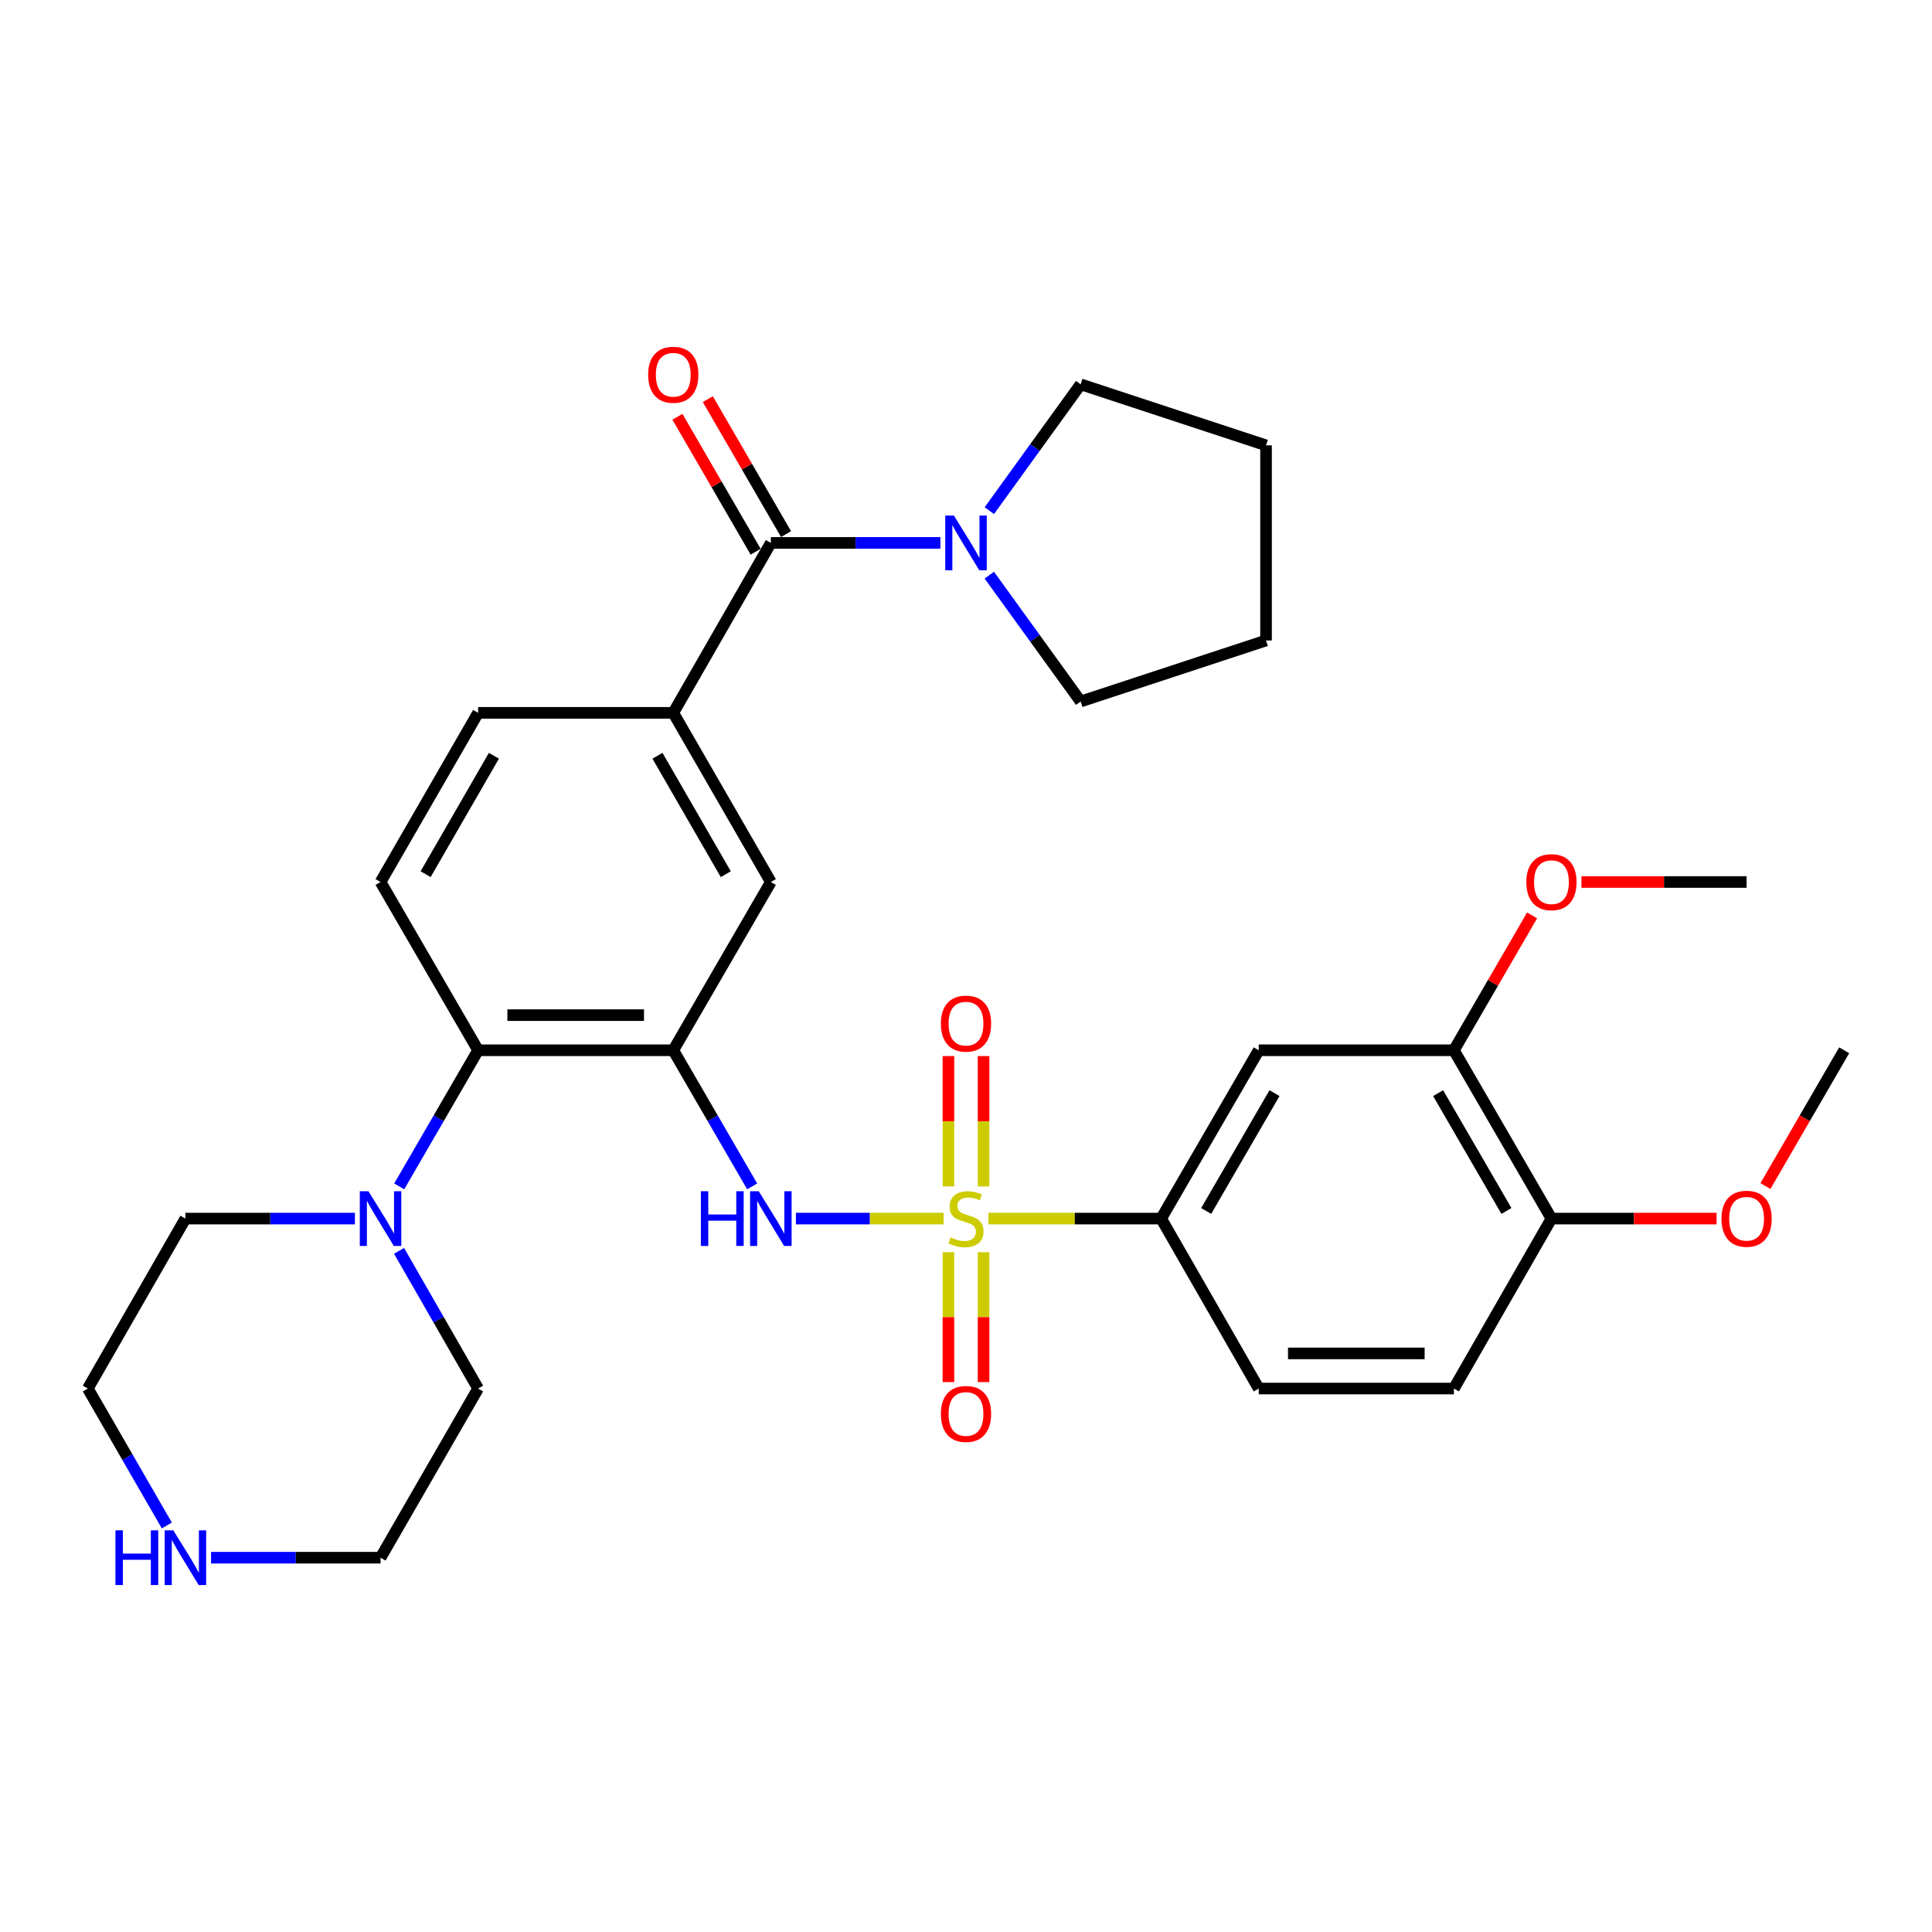 <?xml version='1.0' encoding='iso-8859-1'?>
<svg version='1.1' baseProfile='full'
              xmlns='http://www.w3.org/2000/svg'
                      xmlns:rdkit='http://www.rdkit.org/xml'
                      xmlns:xlink='http://www.w3.org/1999/xlink'
                  xml:space='preserve'
width='1000px' height='1000px' viewBox='0 0 1000 1000'>
<!-- END OF HEADER -->
<rect style='opacity:1.0;fill:#FFFFFF;stroke:none' width='1000' height='1000' x='0' y='0'> </rect>
<path class='bond-1' d='M 488.395,630.742 L 450.179,630.742' style='fill:none;fill-rule:evenodd;stroke:#CCCC00;stroke-width:6px;stroke-linecap:butt;stroke-linejoin:miter;stroke-opacity:1' />
<path class='bond-1' d='M 450.179,630.742 L 411.963,630.742' style='fill:none;fill-rule:evenodd;stroke:#0000FF;stroke-width:6px;stroke-linecap:butt;stroke-linejoin:miter;stroke-opacity:1' />
<path class='bond-3' d='M 511.605,630.742 L 556.309,630.742' style='fill:none;fill-rule:evenodd;stroke:#CCCC00;stroke-width:6px;stroke-linecap:butt;stroke-linejoin:miter;stroke-opacity:1' />
<path class='bond-3' d='M 556.309,630.742 L 601.012,630.742' style='fill:none;fill-rule:evenodd;stroke:#000000;stroke-width:6px;stroke-linecap:butt;stroke-linejoin:miter;stroke-opacity:1' />
<path class='bond-10' d='M 490.909,648.148 L 490.909,681.756' style='fill:none;fill-rule:evenodd;stroke:#CCCC00;stroke-width:6px;stroke-linecap:butt;stroke-linejoin:miter;stroke-opacity:1' />
<path class='bond-10' d='M 490.909,681.756 L 490.909,715.364' style='fill:none;fill-rule:evenodd;stroke:#FF0000;stroke-width:6px;stroke-linecap:butt;stroke-linejoin:miter;stroke-opacity:1' />
<path class='bond-10' d='M 509.091,648.148 L 509.091,681.756' style='fill:none;fill-rule:evenodd;stroke:#CCCC00;stroke-width:6px;stroke-linecap:butt;stroke-linejoin:miter;stroke-opacity:1' />
<path class='bond-10' d='M 509.091,681.756 L 509.091,715.364' style='fill:none;fill-rule:evenodd;stroke:#FF0000;stroke-width:6px;stroke-linecap:butt;stroke-linejoin:miter;stroke-opacity:1' />
<path class='bond-11' d='M 509.091,614.097 L 509.091,580.358' style='fill:none;fill-rule:evenodd;stroke:#CCCC00;stroke-width:6px;stroke-linecap:butt;stroke-linejoin:miter;stroke-opacity:1' />
<path class='bond-11' d='M 509.091,580.358 L 509.091,546.619' style='fill:none;fill-rule:evenodd;stroke:#FF0000;stroke-width:6px;stroke-linecap:butt;stroke-linejoin:miter;stroke-opacity:1' />
<path class='bond-11' d='M 490.909,614.097 L 490.909,580.358' style='fill:none;fill-rule:evenodd;stroke:#CCCC00;stroke-width:6px;stroke-linecap:butt;stroke-linejoin:miter;stroke-opacity:1' />
<path class='bond-11' d='M 490.909,580.358 L 490.909,546.619' style='fill:none;fill-rule:evenodd;stroke:#FF0000;stroke-width:6px;stroke-linecap:butt;stroke-linejoin:miter;stroke-opacity:1' />
<path class='bond-0' d='M 348.481,543.619 L 368.9,578.842' style='fill:none;fill-rule:evenodd;stroke:#000000;stroke-width:6px;stroke-linecap:butt;stroke-linejoin:miter;stroke-opacity:1' />
<path class='bond-0' d='M 368.9,578.842 L 389.319,614.065' style='fill:none;fill-rule:evenodd;stroke:#0000FF;stroke-width:6px;stroke-linecap:butt;stroke-linejoin:miter;stroke-opacity:1' />
<path class='bond-4' d='M 348.481,543.619 L 247.469,543.619' style='fill:none;fill-rule:evenodd;stroke:#000000;stroke-width:6px;stroke-linecap:butt;stroke-linejoin:miter;stroke-opacity:1' />
<path class='bond-4' d='M 333.33,525.437 L 262.621,525.437' style='fill:none;fill-rule:evenodd;stroke:#000000;stroke-width:6px;stroke-linecap:butt;stroke-linejoin:miter;stroke-opacity:1' />
<path class='bond-9' d='M 348.481,543.619 L 398.988,456.526' style='fill:none;fill-rule:evenodd;stroke:#000000;stroke-width:6px;stroke-linecap:butt;stroke-linejoin:miter;stroke-opacity:1' />
<path class='bond-2' d='M 398.988,281.007 L 348.481,368.969' style='fill:none;fill-rule:evenodd;stroke:#000000;stroke-width:6px;stroke-linecap:butt;stroke-linejoin:miter;stroke-opacity:1' />
<path class='bond-6' d='M 398.988,281.007 L 442.861,281.007' style='fill:none;fill-rule:evenodd;stroke:#000000;stroke-width:6px;stroke-linecap:butt;stroke-linejoin:miter;stroke-opacity:1' />
<path class='bond-6' d='M 442.861,281.007 L 486.735,281.007' style='fill:none;fill-rule:evenodd;stroke:#0000FF;stroke-width:6px;stroke-linecap:butt;stroke-linejoin:miter;stroke-opacity:1' />
<path class='bond-15' d='M 406.853,276.448 L 386.608,241.525' style='fill:none;fill-rule:evenodd;stroke:#000000;stroke-width:6px;stroke-linecap:butt;stroke-linejoin:miter;stroke-opacity:1' />
<path class='bond-15' d='M 386.608,241.525 L 366.363,206.602' style='fill:none;fill-rule:evenodd;stroke:#FF0000;stroke-width:6px;stroke-linecap:butt;stroke-linejoin:miter;stroke-opacity:1' />
<path class='bond-15' d='M 391.123,285.567 L 370.877,250.644' style='fill:none;fill-rule:evenodd;stroke:#000000;stroke-width:6px;stroke-linecap:butt;stroke-linejoin:miter;stroke-opacity:1' />
<path class='bond-15' d='M 370.877,250.644 L 350.632,215.721' style='fill:none;fill-rule:evenodd;stroke:#FF0000;stroke-width:6px;stroke-linecap:butt;stroke-linejoin:miter;stroke-opacity:1' />
<path class='bond-8' d='M 601.012,630.742 L 651.519,543.619' style='fill:none;fill-rule:evenodd;stroke:#000000;stroke-width:6px;stroke-linecap:butt;stroke-linejoin:miter;stroke-opacity:1' />
<path class='bond-8' d='M 624.318,626.793 L 659.673,565.807' style='fill:none;fill-rule:evenodd;stroke:#000000;stroke-width:6px;stroke-linecap:butt;stroke-linejoin:miter;stroke-opacity:1' />
<path class='bond-18' d='M 601.012,630.742 L 651.519,718.704' style='fill:none;fill-rule:evenodd;stroke:#000000;stroke-width:6px;stroke-linecap:butt;stroke-linejoin:miter;stroke-opacity:1' />
<path class='bond-7' d='M 247.469,543.619 L 227.054,578.842' style='fill:none;fill-rule:evenodd;stroke:#000000;stroke-width:6px;stroke-linecap:butt;stroke-linejoin:miter;stroke-opacity:1' />
<path class='bond-7' d='M 227.054,578.842 L 206.639,614.065' style='fill:none;fill-rule:evenodd;stroke:#0000FF;stroke-width:6px;stroke-linecap:butt;stroke-linejoin:miter;stroke-opacity:1' />
<path class='bond-13' d='M 247.469,543.619 L 196.973,456.526' style='fill:none;fill-rule:evenodd;stroke:#000000;stroke-width:6px;stroke-linecap:butt;stroke-linejoin:miter;stroke-opacity:1' />
<path class='bond-5' d='M 348.481,368.969 L 398.988,456.526' style='fill:none;fill-rule:evenodd;stroke:#000000;stroke-width:6px;stroke-linecap:butt;stroke-linejoin:miter;stroke-opacity:1' />
<path class='bond-5' d='M 340.308,391.187 L 375.662,452.478' style='fill:none;fill-rule:evenodd;stroke:#000000;stroke-width:6px;stroke-linecap:butt;stroke-linejoin:miter;stroke-opacity:1' />
<path class='bond-14' d='M 348.481,368.969 L 247.469,368.969' style='fill:none;fill-rule:evenodd;stroke:#000000;stroke-width:6px;stroke-linecap:butt;stroke-linejoin:miter;stroke-opacity:1' />
<path class='bond-24' d='M 512.068,264.315 L 535.707,231.62' style='fill:none;fill-rule:evenodd;stroke:#0000FF;stroke-width:6px;stroke-linecap:butt;stroke-linejoin:miter;stroke-opacity:1' />
<path class='bond-24' d='M 535.707,231.62 L 559.345,198.925' style='fill:none;fill-rule:evenodd;stroke:#000000;stroke-width:6px;stroke-linecap:butt;stroke-linejoin:miter;stroke-opacity:1' />
<path class='bond-25' d='M 512.068,297.699 L 535.707,330.395' style='fill:none;fill-rule:evenodd;stroke:#0000FF;stroke-width:6px;stroke-linecap:butt;stroke-linejoin:miter;stroke-opacity:1' />
<path class='bond-25' d='M 535.707,330.395 L 559.345,363.09' style='fill:none;fill-rule:evenodd;stroke:#000000;stroke-width:6px;stroke-linecap:butt;stroke-linejoin:miter;stroke-opacity:1' />
<path class='bond-22' d='M 206.558,647.438 L 227.013,683.071' style='fill:none;fill-rule:evenodd;stroke:#0000FF;stroke-width:6px;stroke-linecap:butt;stroke-linejoin:miter;stroke-opacity:1' />
<path class='bond-22' d='M 227.013,683.071 L 247.469,718.704' style='fill:none;fill-rule:evenodd;stroke:#000000;stroke-width:6px;stroke-linecap:butt;stroke-linejoin:miter;stroke-opacity:1' />
<path class='bond-23' d='M 183.708,630.742 L 139.839,630.742' style='fill:none;fill-rule:evenodd;stroke:#0000FF;stroke-width:6px;stroke-linecap:butt;stroke-linejoin:miter;stroke-opacity:1' />
<path class='bond-23' d='M 139.839,630.742 L 95.971,630.742' style='fill:none;fill-rule:evenodd;stroke:#000000;stroke-width:6px;stroke-linecap:butt;stroke-linejoin:miter;stroke-opacity:1' />
<path class='bond-12' d='M 651.519,543.619 L 752.531,543.619' style='fill:none;fill-rule:evenodd;stroke:#000000;stroke-width:6px;stroke-linecap:butt;stroke-linejoin:miter;stroke-opacity:1' />
<path class='bond-20' d='M 752.531,543.619 L 772.77,508.711' style='fill:none;fill-rule:evenodd;stroke:#000000;stroke-width:6px;stroke-linecap:butt;stroke-linejoin:miter;stroke-opacity:1' />
<path class='bond-20' d='M 772.77,508.711 L 793.01,473.803' style='fill:none;fill-rule:evenodd;stroke:#FF0000;stroke-width:6px;stroke-linecap:butt;stroke-linejoin:miter;stroke-opacity:1' />
<path class='bond-32' d='M 752.531,543.619 L 803.027,630.742' style='fill:none;fill-rule:evenodd;stroke:#000000;stroke-width:6px;stroke-linecap:butt;stroke-linejoin:miter;stroke-opacity:1' />
<path class='bond-32' d='M 744.374,565.805 L 779.722,626.791' style='fill:none;fill-rule:evenodd;stroke:#000000;stroke-width:6px;stroke-linecap:butt;stroke-linejoin:miter;stroke-opacity:1' />
<path class='bond-33' d='M 196.973,456.526 L 247.469,368.969' style='fill:none;fill-rule:evenodd;stroke:#000000;stroke-width:6px;stroke-linecap:butt;stroke-linejoin:miter;stroke-opacity:1' />
<path class='bond-33' d='M 220.298,452.476 L 255.645,391.186' style='fill:none;fill-rule:evenodd;stroke:#000000;stroke-width:6px;stroke-linecap:butt;stroke-linejoin:miter;stroke-opacity:1' />
<path class='bond-16' d='M 803.027,630.742 L 752.531,718.704' style='fill:none;fill-rule:evenodd;stroke:#000000;stroke-width:6px;stroke-linecap:butt;stroke-linejoin:miter;stroke-opacity:1' />
<path class='bond-21' d='M 803.027,630.742 L 845.766,630.742' style='fill:none;fill-rule:evenodd;stroke:#000000;stroke-width:6px;stroke-linecap:butt;stroke-linejoin:miter;stroke-opacity:1' />
<path class='bond-21' d='M 845.766,630.742 L 888.504,630.742' style='fill:none;fill-rule:evenodd;stroke:#FF0000;stroke-width:6px;stroke-linecap:butt;stroke-linejoin:miter;stroke-opacity:1' />
<path class='bond-17' d='M 86.343,789.574 L 65.899,754.139' style='fill:none;fill-rule:evenodd;stroke:#0000FF;stroke-width:6px;stroke-linecap:butt;stroke-linejoin:miter;stroke-opacity:1' />
<path class='bond-17' d='M 65.899,754.139 L 45.455,718.704' style='fill:none;fill-rule:evenodd;stroke:#000000;stroke-width:6px;stroke-linecap:butt;stroke-linejoin:miter;stroke-opacity:1' />
<path class='bond-34' d='M 109.236,806.261 L 153.104,806.261' style='fill:none;fill-rule:evenodd;stroke:#0000FF;stroke-width:6px;stroke-linecap:butt;stroke-linejoin:miter;stroke-opacity:1' />
<path class='bond-34' d='M 153.104,806.261 L 196.973,806.261' style='fill:none;fill-rule:evenodd;stroke:#000000;stroke-width:6px;stroke-linecap:butt;stroke-linejoin:miter;stroke-opacity:1' />
<path class='bond-19' d='M 651.519,718.704 L 752.531,718.704' style='fill:none;fill-rule:evenodd;stroke:#000000;stroke-width:6px;stroke-linecap:butt;stroke-linejoin:miter;stroke-opacity:1' />
<path class='bond-19' d='M 666.67,700.522 L 737.379,700.522' style='fill:none;fill-rule:evenodd;stroke:#000000;stroke-width:6px;stroke-linecap:butt;stroke-linejoin:miter;stroke-opacity:1' />
<path class='bond-28' d='M 818.552,456.526 L 861.291,456.526' style='fill:none;fill-rule:evenodd;stroke:#FF0000;stroke-width:6px;stroke-linecap:butt;stroke-linejoin:miter;stroke-opacity:1' />
<path class='bond-28' d='M 861.291,456.526 L 904.029,456.526' style='fill:none;fill-rule:evenodd;stroke:#000000;stroke-width:6px;stroke-linecap:butt;stroke-linejoin:miter;stroke-opacity:1' />
<path class='bond-29' d='M 913.792,613.905 L 934.169,578.762' style='fill:none;fill-rule:evenodd;stroke:#FF0000;stroke-width:6px;stroke-linecap:butt;stroke-linejoin:miter;stroke-opacity:1' />
<path class='bond-29' d='M 934.169,578.762 L 954.545,543.619' style='fill:none;fill-rule:evenodd;stroke:#000000;stroke-width:6px;stroke-linecap:butt;stroke-linejoin:miter;stroke-opacity:1' />
<path class='bond-27' d='M 247.469,718.704 L 196.973,806.261' style='fill:none;fill-rule:evenodd;stroke:#000000;stroke-width:6px;stroke-linecap:butt;stroke-linejoin:miter;stroke-opacity:1' />
<path class='bond-26' d='M 95.971,630.742 L 45.455,718.704' style='fill:none;fill-rule:evenodd;stroke:#000000;stroke-width:6px;stroke-linecap:butt;stroke-linejoin:miter;stroke-opacity:1' />
<path class='bond-30' d='M 559.345,198.925 L 655.296,230.511' style='fill:none;fill-rule:evenodd;stroke:#000000;stroke-width:6px;stroke-linecap:butt;stroke-linejoin:miter;stroke-opacity:1' />
<path class='bond-31' d='M 559.345,363.09 L 655.296,331.513' style='fill:none;fill-rule:evenodd;stroke:#000000;stroke-width:6px;stroke-linecap:butt;stroke-linejoin:miter;stroke-opacity:1' />
<path class='bond-35' d='M 655.296,230.511 L 655.296,331.513' style='fill:none;fill-rule:evenodd;stroke:#000000;stroke-width:6px;stroke-linecap:butt;stroke-linejoin:miter;stroke-opacity:1' />
<path  class='atom-0' d='M 492 640.462
Q 492.32 640.582, 493.64 641.142
Q 494.96 641.702, 496.4 642.062
Q 497.88 642.382, 499.32 642.382
Q 502 642.382, 503.56 641.102
Q 505.12 639.782, 505.12 637.502
Q 505.12 635.942, 504.32 634.982
Q 503.56 634.022, 502.36 633.502
Q 501.16 632.982, 499.16 632.382
Q 496.64 631.622, 495.12 630.902
Q 493.64 630.182, 492.56 628.662
Q 491.52 627.142, 491.52 624.582
Q 491.52 621.022, 493.92 618.822
Q 496.36 616.622, 501.16 616.622
Q 504.44 616.622, 508.16 618.182
L 507.24 621.262
Q 503.84 619.862, 501.28 619.862
Q 498.52 619.862, 497 621.022
Q 495.48 622.142, 495.52 624.102
Q 495.52 625.622, 496.28 626.542
Q 497.08 627.462, 498.2 627.982
Q 499.36 628.502, 501.28 629.102
Q 503.84 629.902, 505.36 630.702
Q 506.88 631.502, 507.96 633.142
Q 509.08 634.742, 509.08 637.502
Q 509.08 641.422, 506.44 643.542
Q 503.84 645.622, 499.48 645.622
Q 496.96 645.622, 495.04 645.062
Q 493.16 644.542, 490.92 643.622
L 492 640.462
' fill='#CCCC00'/>
<path  class='atom-2' d='M 362.768 616.582
L 366.608 616.582
L 366.608 628.622
L 381.088 628.622
L 381.088 616.582
L 384.928 616.582
L 384.928 644.902
L 381.088 644.902
L 381.088 631.822
L 366.608 631.822
L 366.608 644.902
L 362.768 644.902
L 362.768 616.582
' fill='#0000FF'/>
<path  class='atom-2' d='M 392.728 616.582
L 402.008 631.582
Q 402.928 633.062, 404.408 635.742
Q 405.888 638.422, 405.968 638.582
L 405.968 616.582
L 409.728 616.582
L 409.728 644.902
L 405.848 644.902
L 395.888 628.502
Q 394.728 626.582, 393.488 624.382
Q 392.288 622.182, 391.928 621.502
L 391.928 644.902
L 388.248 644.902
L 388.248 616.582
L 392.728 616.582
' fill='#0000FF'/>
<path  class='atom-7' d='M 493.74 266.847
L 503.02 281.847
Q 503.94 283.327, 505.42 286.007
Q 506.9 288.687, 506.98 288.847
L 506.98 266.847
L 510.74 266.847
L 510.74 295.167
L 506.86 295.167
L 496.9 278.767
Q 495.74 276.847, 494.5 274.647
Q 493.3 272.447, 492.94 271.767
L 492.94 295.167
L 489.26 295.167
L 489.26 266.847
L 493.74 266.847
' fill='#0000FF'/>
<path  class='atom-8' d='M 190.713 616.582
L 199.993 631.582
Q 200.913 633.062, 202.393 635.742
Q 203.873 638.422, 203.953 638.582
L 203.953 616.582
L 207.713 616.582
L 207.713 644.902
L 203.833 644.902
L 193.873 628.502
Q 192.713 626.582, 191.473 624.382
Q 190.273 622.182, 189.913 621.502
L 189.913 644.902
L 186.233 644.902
L 186.233 616.582
L 190.713 616.582
' fill='#0000FF'/>
<path  class='atom-11' d='M 487 731.855
Q 487 725.055, 490.36 721.255
Q 493.72 717.455, 500 717.455
Q 506.28 717.455, 509.64 721.255
Q 513 725.055, 513 731.855
Q 513 738.735, 509.6 742.655
Q 506.2 746.535, 500 746.535
Q 493.76 746.535, 490.36 742.655
Q 487 738.775, 487 731.855
M 500 743.335
Q 504.32 743.335, 506.64 740.455
Q 509 737.535, 509 731.855
Q 509 726.295, 506.64 723.495
Q 504.32 720.655, 500 720.655
Q 495.68 720.655, 493.32 723.455
Q 491 726.255, 491 731.855
Q 491 737.575, 493.32 740.455
Q 495.68 743.335, 500 743.335
' fill='#FF0000'/>
<path  class='atom-12' d='M 487 529.83
Q 487 523.03, 490.36 519.23
Q 493.72 515.43, 500 515.43
Q 506.28 515.43, 509.64 519.23
Q 513 523.03, 513 529.83
Q 513 536.71, 509.6 540.63
Q 506.2 544.51, 500 544.51
Q 493.76 544.51, 490.36 540.63
Q 487 536.75, 487 529.83
M 500 541.31
Q 504.32 541.31, 506.64 538.43
Q 509 535.51, 509 529.83
Q 509 524.27, 506.64 521.47
Q 504.32 518.63, 500 518.63
Q 495.68 518.63, 493.32 521.43
Q 491 524.23, 491 529.83
Q 491 535.55, 493.32 538.43
Q 495.68 541.31, 500 541.31
' fill='#FF0000'/>
<path  class='atom-16' d='M 335.481 193.964
Q 335.481 187.164, 338.841 183.364
Q 342.201 179.564, 348.481 179.564
Q 354.761 179.564, 358.121 183.364
Q 361.481 187.164, 361.481 193.964
Q 361.481 200.844, 358.081 204.764
Q 354.681 208.644, 348.481 208.644
Q 342.241 208.644, 338.841 204.764
Q 335.481 200.884, 335.481 193.964
M 348.481 205.444
Q 352.801 205.444, 355.121 202.564
Q 357.481 199.644, 357.481 193.964
Q 357.481 188.404, 355.121 185.604
Q 352.801 182.764, 348.481 182.764
Q 344.161 182.764, 341.801 185.564
Q 339.481 188.364, 339.481 193.964
Q 339.481 199.684, 341.801 202.564
Q 344.161 205.444, 348.481 205.444
' fill='#FF0000'/>
<path  class='atom-18' d='M 59.751 792.101
L 63.591 792.101
L 63.591 804.141
L 78.071 804.141
L 78.071 792.101
L 81.911 792.101
L 81.911 820.421
L 78.071 820.421
L 78.071 807.341
L 63.591 807.341
L 63.591 820.421
L 59.751 820.421
L 59.751 792.101
' fill='#0000FF'/>
<path  class='atom-18' d='M 89.711 792.101
L 98.991 807.101
Q 99.911 808.581, 101.391 811.261
Q 102.871 813.941, 102.951 814.101
L 102.951 792.101
L 106.711 792.101
L 106.711 820.421
L 102.831 820.421
L 92.871 804.021
Q 91.711 802.101, 90.471 799.901
Q 89.271 797.701, 88.911 797.021
L 88.911 820.421
L 85.231 820.421
L 85.231 792.101
L 89.711 792.101
' fill='#0000FF'/>
<path  class='atom-21' d='M 790.027 456.606
Q 790.027 449.806, 793.387 446.006
Q 796.747 442.206, 803.027 442.206
Q 809.307 442.206, 812.667 446.006
Q 816.027 449.806, 816.027 456.606
Q 816.027 463.486, 812.627 467.406
Q 809.227 471.286, 803.027 471.286
Q 796.787 471.286, 793.387 467.406
Q 790.027 463.526, 790.027 456.606
M 803.027 468.086
Q 807.347 468.086, 809.667 465.206
Q 812.027 462.286, 812.027 456.606
Q 812.027 451.046, 809.667 448.246
Q 807.347 445.406, 803.027 445.406
Q 798.707 445.406, 796.347 448.206
Q 794.027 451.006, 794.027 456.606
Q 794.027 462.326, 796.347 465.206
Q 798.707 468.086, 803.027 468.086
' fill='#FF0000'/>
<path  class='atom-22' d='M 891.029 630.822
Q 891.029 624.022, 894.389 620.222
Q 897.749 616.422, 904.029 616.422
Q 910.309 616.422, 913.669 620.222
Q 917.029 624.022, 917.029 630.822
Q 917.029 637.702, 913.629 641.622
Q 910.229 645.502, 904.029 645.502
Q 897.789 645.502, 894.389 641.622
Q 891.029 637.742, 891.029 630.822
M 904.029 642.302
Q 908.349 642.302, 910.669 639.422
Q 913.029 636.502, 913.029 630.822
Q 913.029 625.262, 910.669 622.462
Q 908.349 619.622, 904.029 619.622
Q 899.709 619.622, 897.349 622.422
Q 895.029 625.222, 895.029 630.822
Q 895.029 636.542, 897.349 639.422
Q 899.709 642.302, 904.029 642.302
' fill='#FF0000'/>
</svg>
